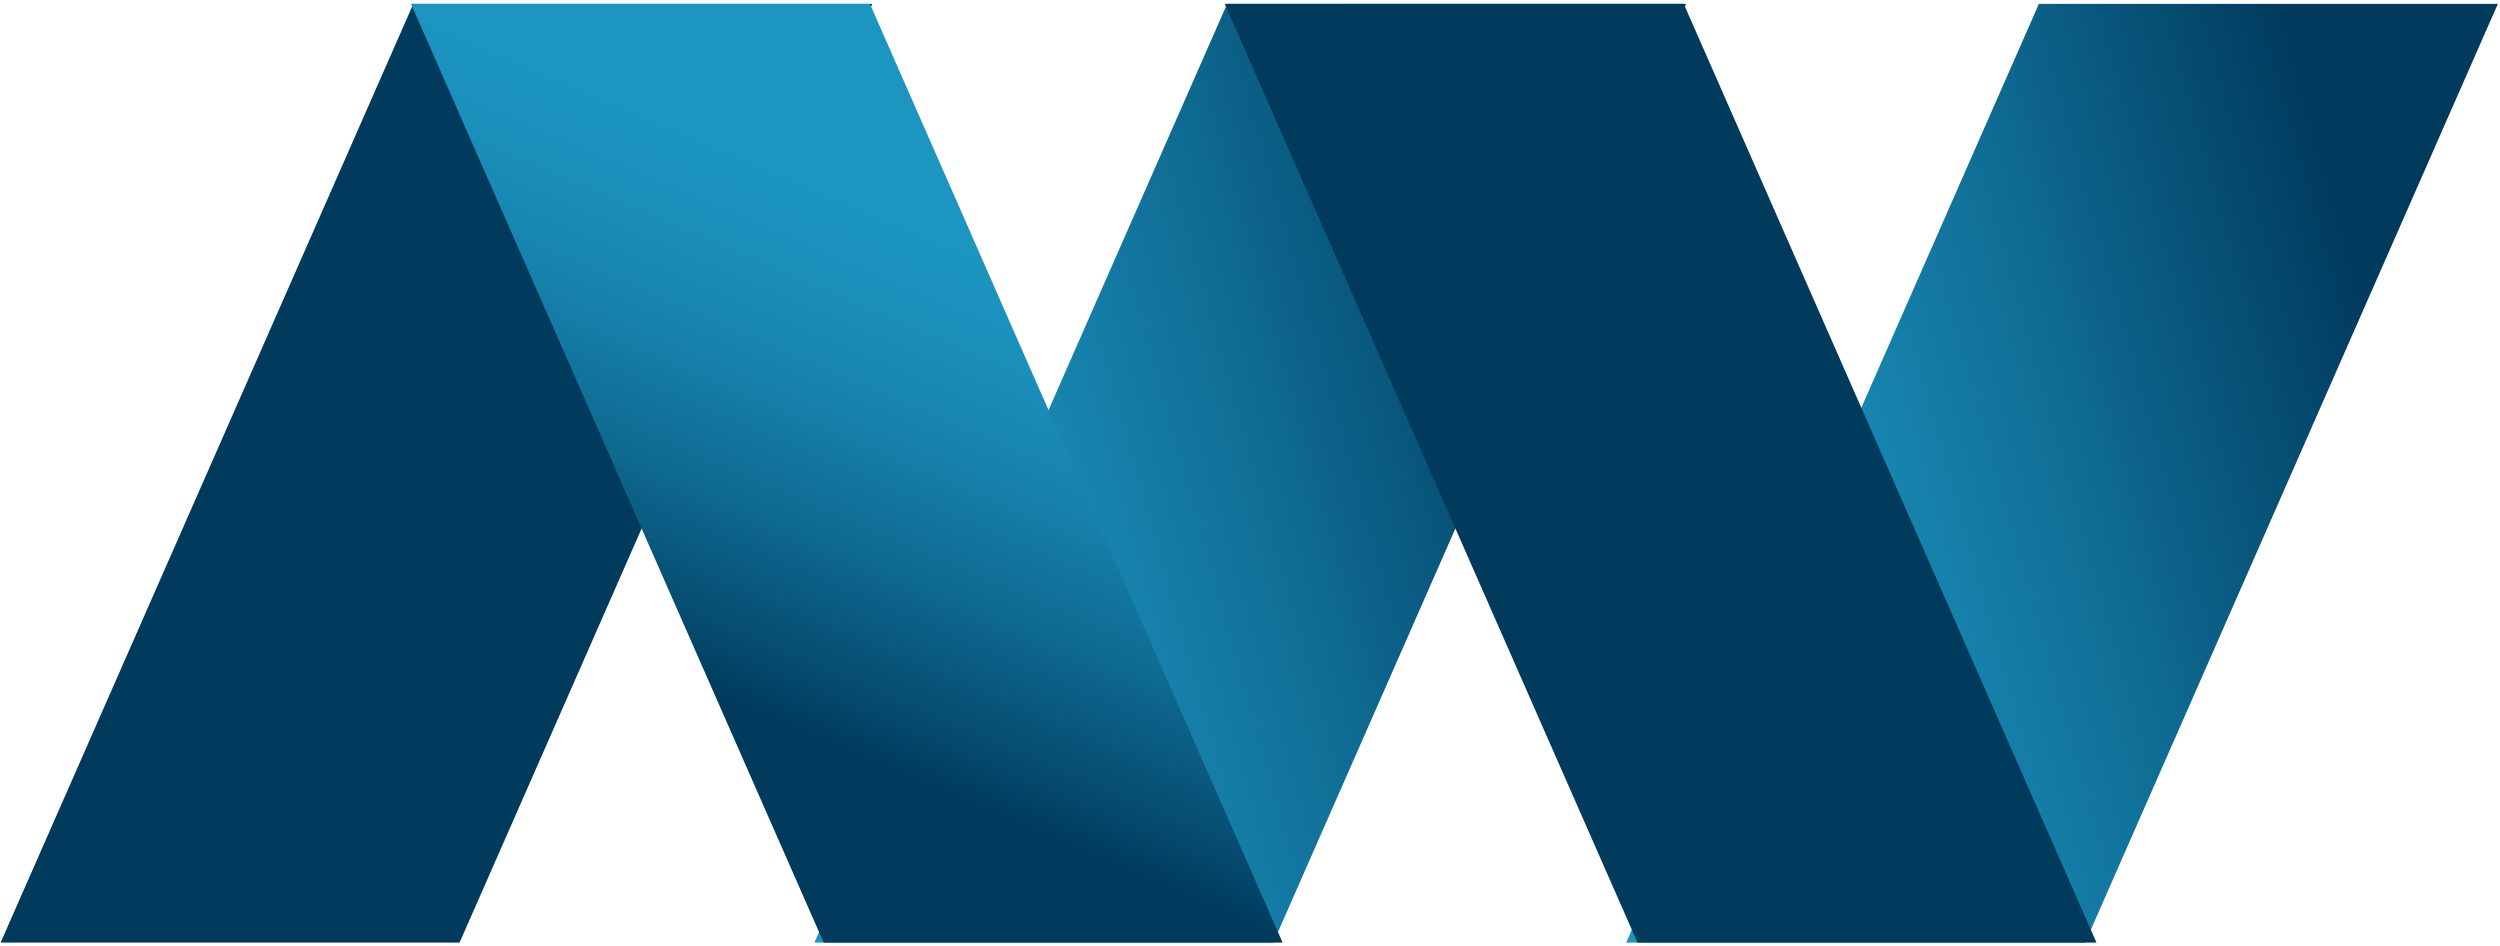 <svg width="497px" height="188px" viewBox="0 0 497 188" version="1.1" xmlns="http://www.w3.org/2000/svg" xmlns:xlink="http://www.w3.org/1999/xlink">
    <defs>
        <linearGradient x1="12.551%" y1="61.236%" x2="87.46%" y2="38.76%" id="linearGradient-1">
            <stop stop-color="#1C95C1" offset="0%"></stop>
            <stop stop-color="#198BB6" offset="18.03%"></stop>
            <stop stop-color="#106F97" offset="50.04%"></stop>
            <stop stop-color="#034367" offset="92.05%"></stop>
            <stop stop-color="#003A5D" offset="100%"></stop>
        </linearGradient>
        <linearGradient x1="12.553%" y1="61.236%" x2="87.458%" y2="38.761%" id="linearGradient-2">
            <stop stop-color="#1C95C1" offset="0%"></stop>
            <stop stop-color="#198BB6" offset="18.03%"></stop>
            <stop stop-color="#106F97" offset="50.04%"></stop>
            <stop stop-color="#034367" offset="92.05%"></stop>
            <stop stop-color="#003A5D" offset="100%"></stop>
        </linearGradient>
        <linearGradient x1="60.366%" y1="24.127%" x2="39.631%" y2="75.88%" id="linearGradient-3">
            <stop stop-color="#1C95C1" offset="0%"></stop>
            <stop stop-color="#1A90BB" offset="16.96%"></stop>
            <stop stop-color="#1681AB" offset="39.16%"></stop>
            <stop stop-color="#0E6890" offset="64.27%"></stop>
            <stop stop-color="#04476A" offset="91.33%"></stop>
            <stop stop-color="#003A5D" offset="100%"></stop>
        </linearGradient>
    </defs>
    <g id="Page-1" stroke="none" stroke-width="1" fill="none" fill-rule="evenodd">
        <g id="Group">
            <polygon id="Path" fill="url(#linearGradient-1)" points="323.283 187.386 414.535 187.386 496.576 0.767 405.334 0.767"></polygon>
            <polygon id="Path" fill="url(#linearGradient-2)" points="161.903 187.386 253.141 187.386 335.191 0.767 243.954 0.767"></polygon>
            <polygon id="Path" fill="#003A5D" points="0.121 187.386 91.363 187.386 173.414 0.767 82.171 0.767"></polygon>
            <polygon id="Path" fill="#003A5D" points="416.777 187.386 325.534 187.386 243.481 0.767 334.727 0.767"></polygon>
            <polygon id="Path" fill="url(#linearGradient-3)" points="254.983 187.386 163.747 187.386 81.697 0.767 172.942 0.767"></polygon>
        </g>
    </g>
</svg>
